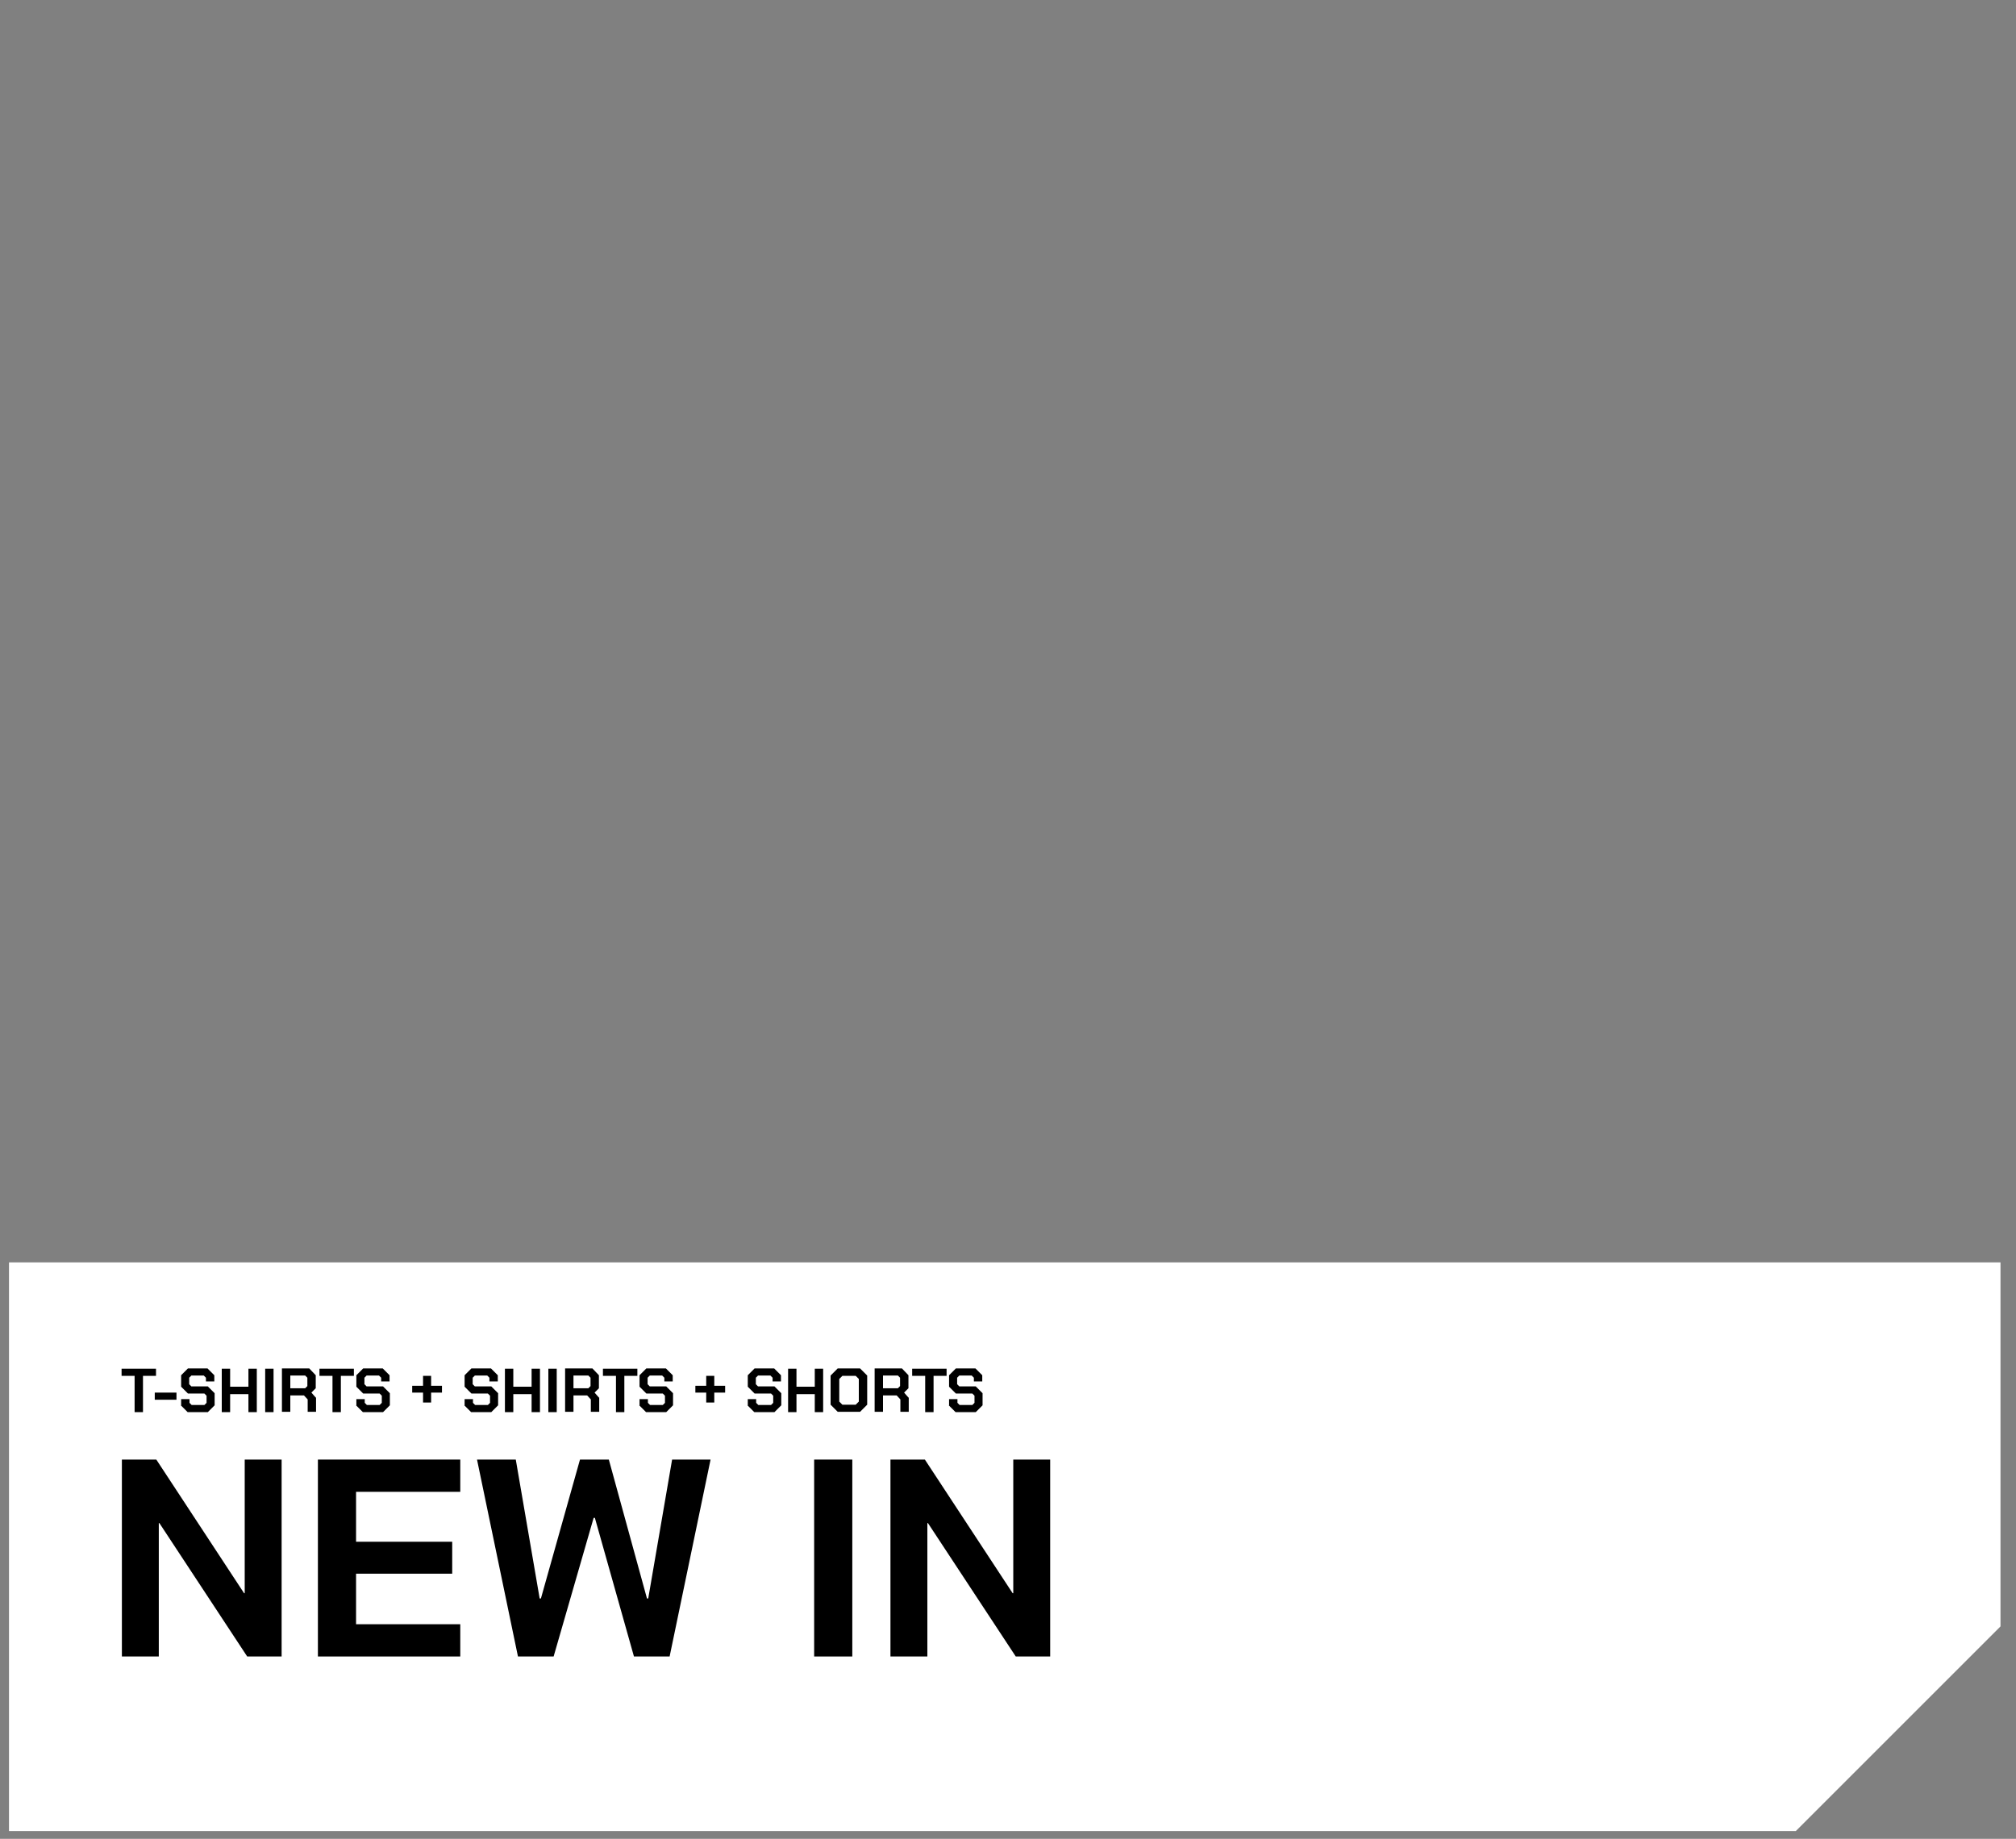 <?xml version="1.0" encoding="UTF-8"?>
<svg id="Layer_1" data-name="Layer 1" xmlns="http://www.w3.org/2000/svg" version="1.1" viewBox="0 0 650 593">
  <rect x="0" y="0" width="650" height="593" fill="#808080" stroke="none"/>
  <defs>
    <style>
      .cls-1 {
        fill: #000;
      }

      .cls-1, .cls-2 {
        stroke-width: 0px;
      }

      .cls-2 {
        fill: #fff;
      }

      .cls-3 {
        display: none;
      }
    </style>
  </defs>
  <g>
    <path class="cls-2" d="M2.9,590.5v-183.4h642.1v117.4l-66,66H2.9Z"/>
    <g class="cls-3">
      <path class="cls-2" d="M37.9,444.7l.3-2h10.2l-.3,2h-10.2ZM38.6,440.2l.3-2h10.2l-.3,2h-10.2ZM39.1,448l2.1-13.1h2l-2,13.1h-2.1ZM43.8,448l2.1-13.1h2l-2.1,13.1h-2Z"/>
      <path class="cls-2" d="M50,437.2v-2.3h10.8v2.3h-4v10.8h-2.8v-10.8h-4Z"/>
      <path class="cls-2" d="M74,441.4c0,1.4-.3,2.6-.8,3.6s-1.3,1.8-2.2,2.3-2,.8-3.1.8-2.2-.3-3.1-.8-1.7-1.3-2.2-2.3-.8-2.2-.8-3.6.3-2.6.8-3.6,1.3-1.8,2.2-2.3,2-.8,3.1-.8,2.2.3,3.1.8,1.7,1.3,2.2,2.3.8,2.2.8,3.6ZM71.2,441.4c0-.9,0-1.7-.4-2.3s-.7-1.1-1.2-1.4-1.1-.5-1.8-.5-1.3.2-1.8.5-.9.8-1.2,1.4c-.3.6-.4,1.4-.4,2.3s0,1.7.4,2.3c.3.6.7,1.1,1.2,1.4s1.1.5,1.8.5,1.3-.2,1.8-.5.9-.8,1.2-1.4c.3-.6.4-1.4.4-2.3Z"/>
      <path class="cls-2" d="M74.5,434.9h3.1l3,5.6h0l3-5.6h3.1l-4.8,8.5v4.6h-2.7v-4.6l-4.8-8.5h.1Z"/>
      <path class="cls-2" d="M99.5,441.4c0,1.4-.3,2.6-.8,3.6s-1.3,1.8-2.2,2.3-2,.8-3.1.8-2.2-.3-3.1-.8-1.7-1.3-2.2-2.3-.8-2.2-.8-3.6.3-2.6.8-3.6,1.3-1.8,2.2-2.3,2-.8,3.1-.8,2.2.3,3.1.8,1.7,1.3,2.2,2.3c.6,1,.8,2.2.8,3.6ZM96.7,441.4c0-.9,0-1.7-.4-2.3s-.7-1.1-1.2-1.4-1.1-.5-1.8-.5-1.3.2-1.8.5-.9.8-1.2,1.4c-.3.6-.4,1.4-.4,2.3s0,1.7.4,2.3c.3.6.7,1.1,1.2,1.4s1.1.5,1.8.5,1.3-.2,1.8-.5.9-.8,1.2-1.4c.3-.6.4-1.4.4-2.3Z"/>
      <path class="cls-2" d="M109.7,434.9h2.8v8.5c0,1-.2,1.8-.7,2.5s-1.1,1.3-1.9,1.7c-.8.4-1.8.6-2.8.6s-2-.2-2.9-.6c-.8-.4-1.4-1-1.9-1.7s-.7-1.6-.7-2.5v-8.5h2.8v8.3c0,.5,0,.9.3,1.3.2.4.5.7.9.9.4.2.9.3,1.4.3s1-.1,1.4-.3c.4-.2.7-.5.9-.9.2-.4.3-.8.3-1.3v-8.3h0Z"/>
      <path class="cls-2" d="M114.7,448v-13.1h5.2c1,0,1.8.2,2.5.5s1.2.8,1.6,1.5c.4.6.6,1.4.6,2.3s-.2,1.6-.6,2.2-.9,1.1-1.6,1.4-1.6.5-2.6.5h-3.5v-2.2h3c.5,0,1-.1,1.3-.2s.6-.4.8-.7c.2-.3.3-.7.3-1.1s0-.8-.3-1.1-.4-.5-.8-.7-.8-.2-1.3-.2h-1.9v10.9h-2.7ZM121.8,442l3.3,6h-3.1l-3.2-6s3,0,3,0Z"/>
      <path class="cls-2" d="M126.5,448v-13.1h5.2c1,0,1.8.1,2.4.4.6.3,1.1.7,1.5,1.2.3.5.5,1.1.5,1.7s-.1,1-.3,1.3c-.2.4-.5.7-.8.9-.4.2-.8.4-1.2.5h0c.5.1,1,.3,1.4.5s.8.6,1.1,1.1.4,1,.4,1.7-.2,1.3-.5,1.9c-.3.5-.8,1-1.5,1.3s-1.5.5-2.5.5h-5.7c0,0,0,.1,0,.1h0ZM129.3,440.4h2.1c.4,0,.7-.1,1-.2s.5-.3.7-.6c.2-.2.3-.5.3-.9s-.2-.9-.5-1.1-.8-.4-1.4-.4h-2.1v3.2h-.1ZM129.3,445.7h2.3c.8,0,1.3-.1,1.7-.4s.5-.7.5-1.2-.1-.7-.3-1-.4-.5-.7-.7-.7-.2-1.1-.2h-2.3v3.5h0Z"/>
      <path class="cls-2" d="M138.4,448v-13.1h8.8v2.3h-6.1v3.1h5.6v2.3h-5.6v3.1h6.1v2.3h-8.8Z"/>
      <path class="cls-2" d="M151.7,448h-3l4.5-13.1h3.6l4.5,13.1h-3l-3.3-10.1h0l-3.3,10.1ZM151.5,442.8h7v2.2h-7v-2.2Z"/>
      <path class="cls-2" d="M160.8,437.2v-2.3h10.8v2.3h-4v10.8h-2.7v-10.8h-4.1Z"/>
    </g>
  </g>
  <g>
    <g>
      <path class="cls-1" d="M39.3,470.7h11.1l28.3,43.1h.2v-43.1h11.9v63.5h-11.1l-28.3-43h-.2v43h-11.9v-63.5Z"/>
      <path class="cls-1" d="M102.5,470.7h45.9v10.4h-33.6v16.1h31v10.3h-31v16.3h33.6v10.4h-45.9v-63.5Z"/>
      <path class="cls-1" d="M153.9,470.7h12.4l7.7,44.8h.4l12.6-44.8h9.3l12.3,44.8h.4l7.7-44.8h12.4l-13.2,63.5h-11.5l-12.6-44.7h-.4l-12.9,44.7h-11.5l-13.2-63.5Z"/>
      <path class="cls-1" d="M262.5,470.7h12.3v63.5h-12.3v-63.5Z"/>
      <path class="cls-1" d="M287.1,470.7h11.1l28.3,43.1h.2v-43.1h11.9v63.5h-11.1l-28.3-43h-.2v43h-11.9v-63.5Z"/>
    </g>
    <g>
      <path class="cls-1" d="M43.4,443.7h-4.2v-2.3h11.1v2.3h-4.2v11.7h-2.7v-11.7Z"/>
      <path class="cls-1" d="M49.9,449.1h7v2.3h-7v-2.3Z"/>
      <path class="cls-1" d="M58.4,453.2v-2h2.7v1.2l.7.7h4.1l.7-.7v-2.3l-.7-.7h-5.3l-2.2-2.2v-3.7l2.2-2.2h6.3l2.2,2.2v2h-2.7v-1.2l-.7-.7h-4l-.7.7v2.1l.7.7h5.3l2.2,2.2v3.9l-2.2,2.2h-6.5l-2.2-2.2Z"/>
      <path class="cls-1" d="M71.5,441.4h2.7v5.8h5.9v-5.8h2.7v14h-2.7v-5.8h-5.9v5.8h-2.7v-14Z"/>
      <path class="cls-1" d="M85.5,441.4h2.7v14h-2.7v-14Z"/>
      <path class="cls-1" d="M101.9,450.7v4.6h-2.7v-4l-1.2-1.3h-4.4v5.3h-2.7v-14h8.8l2.1,2.2v4.2l-1.4,1.4,1.4,1.6ZM93.6,447.7h4.8l.7-.7v-2.7l-.7-.7h-4.8v4.1Z"/>
      <path class="cls-1" d="M107.2,443.7h-4.2v-2.3h11.1v2.3h-4.2v11.7h-2.7v-11.7Z"/>
      <path class="cls-1" d="M114.9,453.2v-2h2.7v1.2l.7.7h4.1l.7-.7v-2.3l-.7-.7h-5.3l-2.2-2.2v-3.7l2.2-2.2h6.3l2.2,2.2v2h-2.7v-1.2l-.7-.7h-4l-.7.7v2.1l.7.7h5.3l2.2,2.2v3.9l-2.2,2.2h-6.5l-2.2-2.2Z"/>
      <path class="cls-1" d="M142.5,449.1h-3.5v3.2h-2.6v-3.2h-3.5v-2.2h3.5v-3.2h2.6v3.2h3.5v2.2Z"/>
      <path class="cls-1" d="M149.8,453.2v-2h2.7v1.2l.7.7h4.1l.7-.7v-2.3l-.7-.7h-5.3l-2.2-2.2v-3.7l2.2-2.2h6.3l2.2,2.2v2h-2.7v-1.2l-.7-.7h-4l-.7.7v2.1l.7.7h5.3l2.2,2.2v3.9l-2.2,2.2h-6.5l-2.2-2.2Z"/>
      <path class="cls-1" d="M162.8,441.4h2.7v5.8h5.9v-5.8h2.7v14h-2.7v-5.8h-5.9v5.8h-2.7v-14Z"/>
      <path class="cls-1" d="M176.8,441.4h2.7v14h-2.7v-14Z"/>
      <path class="cls-1" d="M193.2,450.7v4.6h-2.7v-4l-1.2-1.3h-4.4v5.3h-2.7v-14h8.8l2.1,2.2v4.2l-1.4,1.4,1.4,1.6ZM184.9,447.7h4.8l.7-.7v-2.7l-.7-.7h-4.8v4.1Z"/>
      <path class="cls-1" d="M198.6,443.7h-4.2v-2.3h11.1v2.3h-4.2v11.7h-2.7v-11.7Z"/>
      <path class="cls-1" d="M206.2,453.2v-2h2.7v1.2l.7.7h4.1l.7-.7v-2.3l-.7-.7h-5.3l-2.2-2.2v-3.7l2.2-2.2h6.3l2.2,2.2v2h-2.7v-1.2l-.7-.7h-4l-.7.7v2.1l.7.7h5.3l2.2,2.2v3.9l-2.2,2.2h-6.5l-2.2-2.2Z"/>
      <path class="cls-1" d="M233.8,449.1h-3.5v3.2h-2.6v-3.2h-3.5v-2.2h3.5v-3.2h2.6v3.2h3.5v2.2Z"/>
      <path class="cls-1" d="M241.1,453.2v-2h2.7v1.2l.7.7h4.1l.7-.7v-2.3l-.7-.7h-5.3l-2.2-2.2v-3.7l2.2-2.2h6.3l2.2,2.2v2h-2.7v-1.2l-.7-.7h-4l-.7.7v2.1l.7.7h5.3l2.2,2.2v3.9l-2.2,2.2h-6.5l-2.2-2.2Z"/>
      <path class="cls-1" d="M254.1,441.4h2.7v5.8h5.9v-5.8h2.7v14h-2.7v-5.8h-5.9v5.8h-2.7v-14Z"/>
      <path class="cls-1" d="M267.8,453v-9.4l2.3-2.3h7.2l2.3,2.3v9.4l-2.3,2.3h-7.2l-2.3-2.3ZM275.9,453l1-1v-7.3l-1-1h-4.3l-1,1v7.3l1,1h4.3Z"/>
      <path class="cls-1" d="M293,450.7v4.6h-2.7v-4l-1.2-1.3h-4.4v5.3h-2.7v-14h8.8l2.1,2.2v4.2l-1.4,1.4,1.4,1.6ZM284.7,447.7h4.8l.7-.7v-2.7l-.7-.7h-4.8v4.1Z"/>
      <path class="cls-1" d="M298.3,443.7h-4.2v-2.3h11.1v2.3h-4.2v11.7h-2.7v-11.7Z"/>
      <path class="cls-1" d="M306,453.2v-2h2.7v1.2l.7.7h4.1l.7-.7v-2.3l-.7-.7h-5.3l-2.2-2.2v-3.7l2.2-2.2h6.3l2.2,2.2v2h-2.7v-1.2l-.7-.7h-4l-.7.7v2.1l.7.7h5.3l2.2,2.2v3.9l-2.2,2.2h-6.5l-2.2-2.2Z"/>
    </g>
  </g>
</svg>
